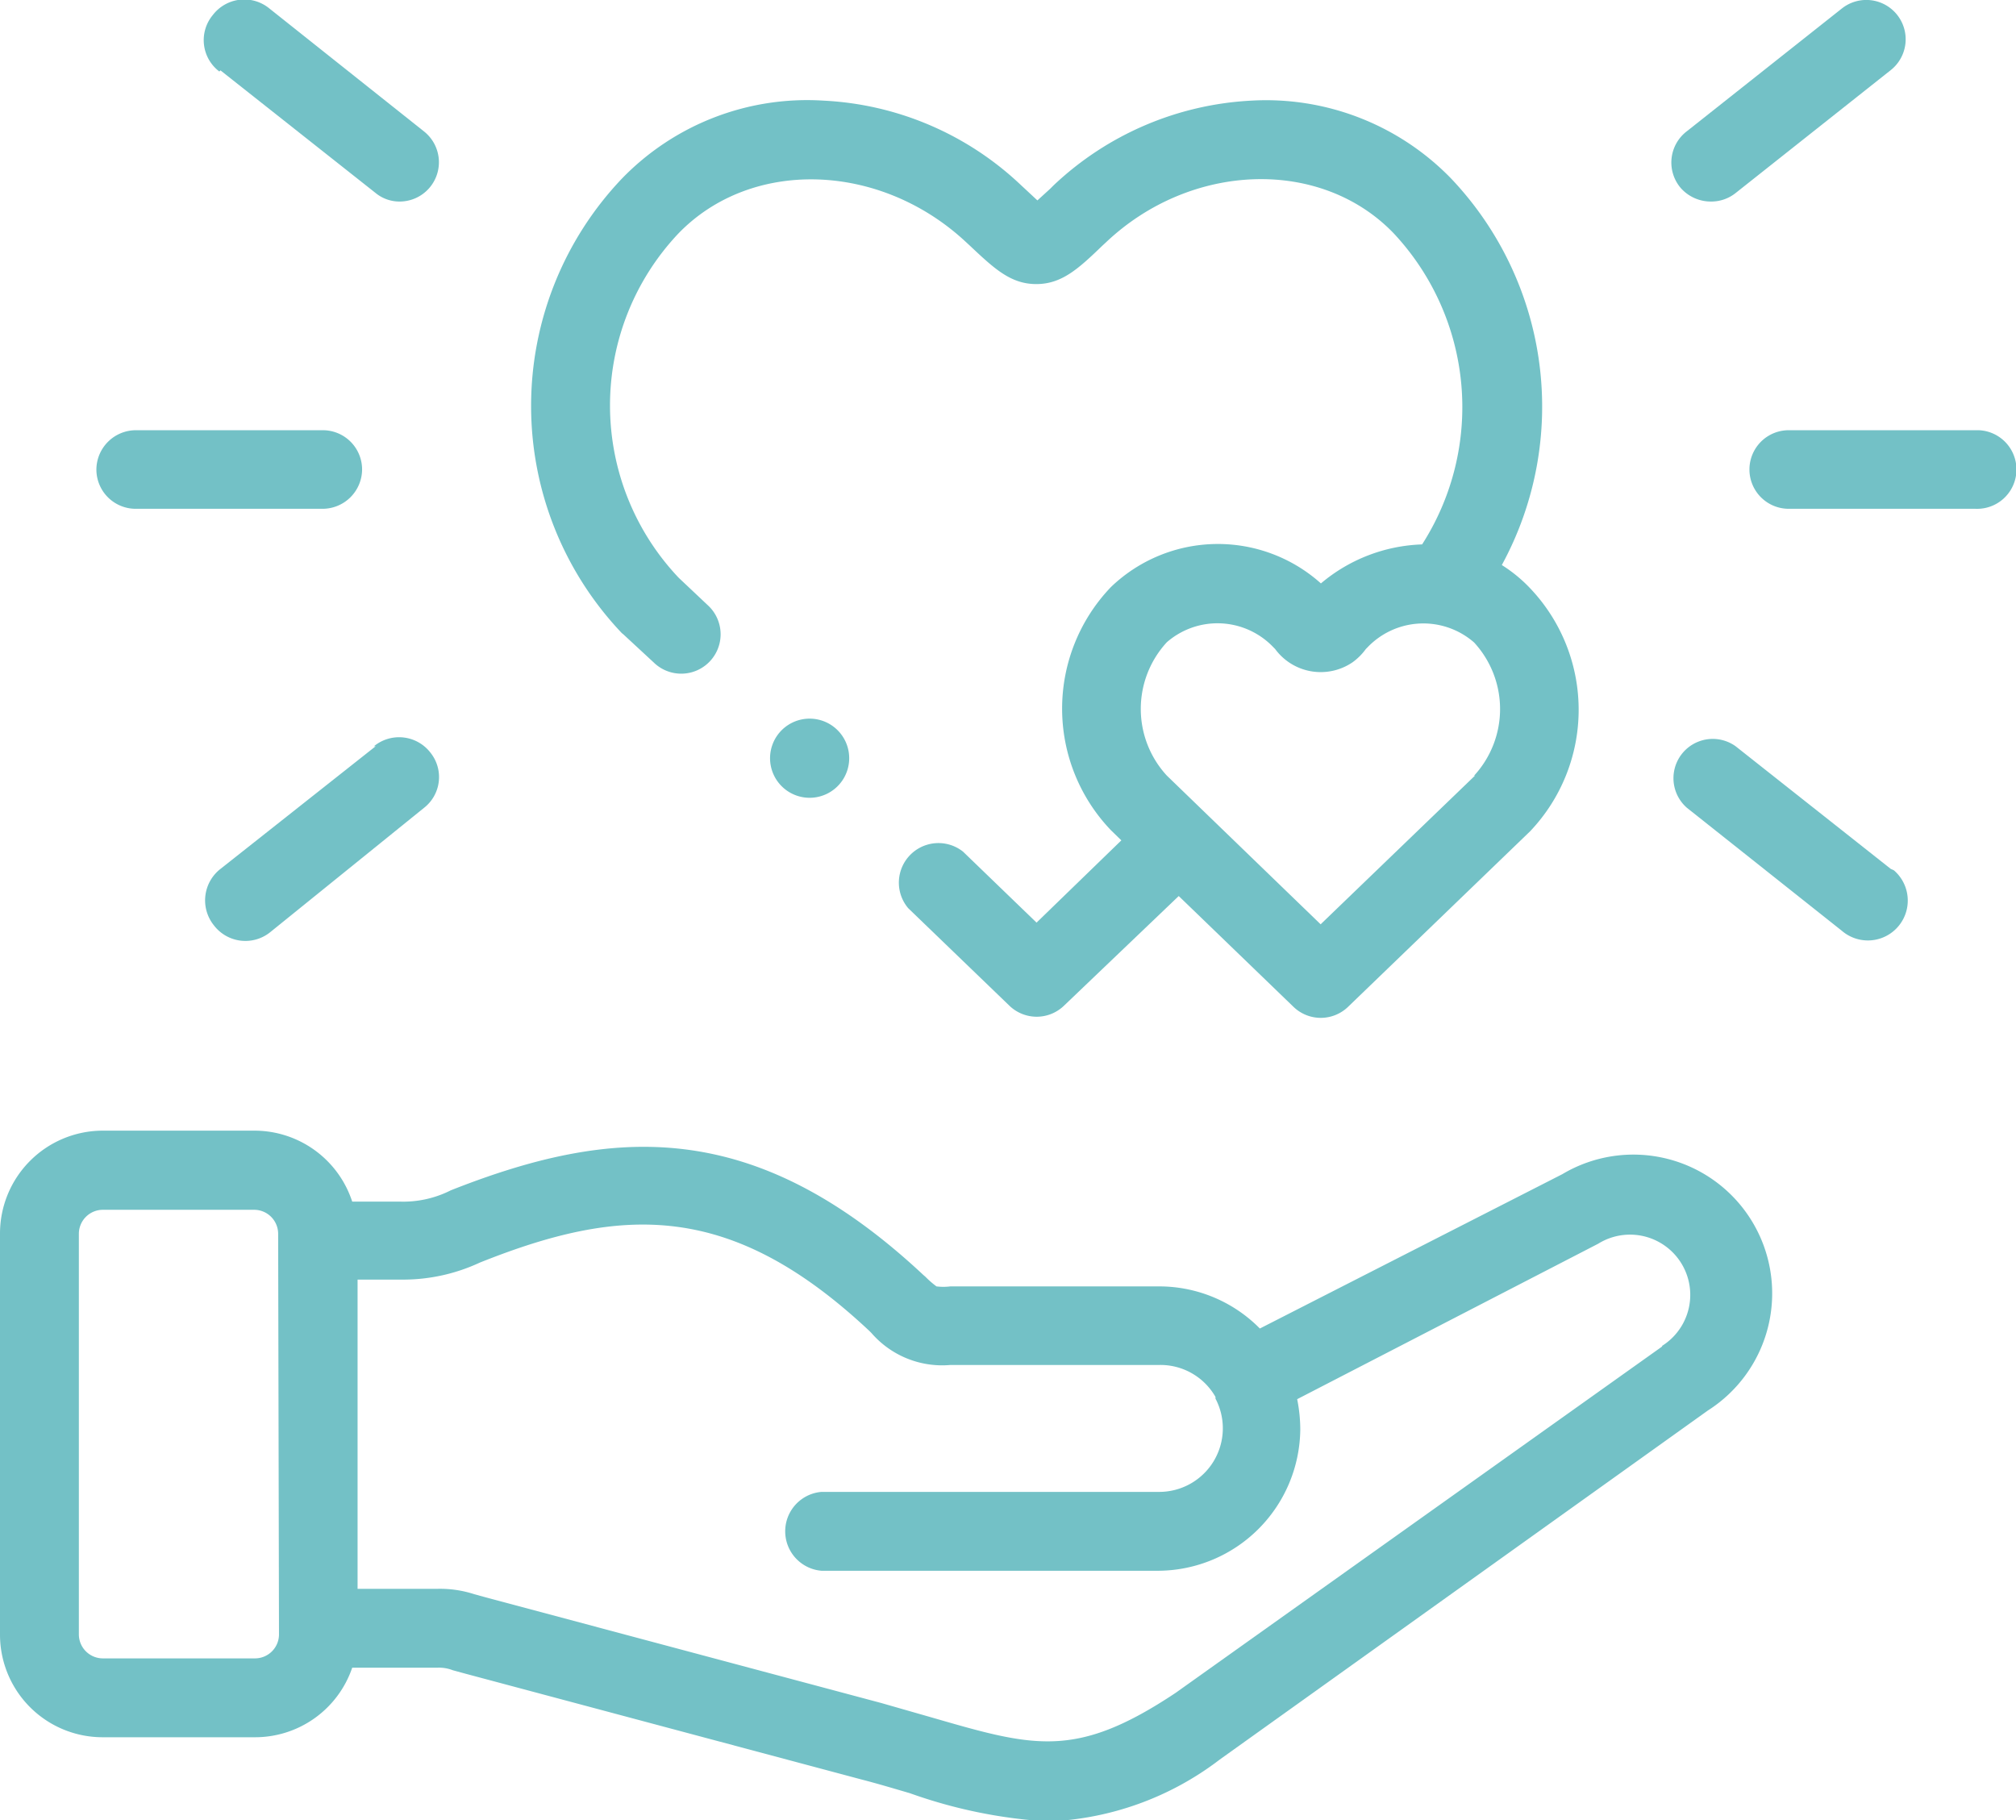 <svg id="Layer_1" data-name="Layer 1" xmlns="http://www.w3.org/2000/svg" viewBox="0 0 71.32 64.39"><defs><style>.cls-1{fill:#73c1c6;}</style></defs><path id="Path_3" data-name="Path 3" class="cls-1" d="M69.89,15.22H63.28a1.39,1.39,0,0,0,0,2.78h6.61A1.39,1.39,0,0,0,70,15.22Z"/><path id="Path_4" data-name="Path 4" class="cls-1" d="M60.54,7.13a1.38,1.38,0,0,0,.86-.3l5.49-4.35A1.39,1.39,0,1,0,65.16.3h0L59.68,4.64a1.39,1.39,0,0,0-.23,2A1.42,1.42,0,0,0,60.54,7.13Z"/><path id="Path_5" data-name="Path 5" class="cls-1" d="M66.89,30.74,61.4,26.4a1.39,1.39,0,0,0-1.72,2.18l5.48,4.35A1.39,1.39,0,0,0,67,30.79Z"/><path id="Path_6" data-name="Path 6" class="cls-1" d="M4.81,18h6.6a1.4,1.4,0,0,0,1.4-1.39h0a1.39,1.39,0,0,0-1.39-1.39H4.81a1.4,1.4,0,0,0-1.4,1.39h0A1.39,1.39,0,0,0,4.8,18Z"/><path id="Path_7" data-name="Path 7" class="cls-1" d="M7.8,2.49l5.49,4.34a1.33,1.33,0,0,0,.86.3A1.39,1.39,0,0,0,15,4.65L9.53.3a1.4,1.4,0,0,0-2,.23h0a1.39,1.39,0,0,0,.23,2h0Z"/><path id="Path_8" data-name="Path 8" class="cls-1" d="M13.29,26.4,7.8,30.74a1.41,1.41,0,0,0-.23,2,1.4,1.4,0,0,0,2,.23L15,28.58a1.38,1.38,0,0,0,.23-1.95,1.4,1.4,0,0,0-2-.23Z"/><path id="Path_9" data-name="Path 9" class="cls-1" d="M22.05,22.44l1.08,1a1.39,1.39,0,0,0,1.94-2l-1.06-1A8.86,8.86,0,0,1,24,8.26c2.58-2.67,7.14-2.53,10.18.31l.13.12c.87.82,1.45,1.36,2.35,1.36S38.15,9.51,39,8.69l.13-.12c3-2.84,7.6-3,10.18-.31a9,9,0,0,1,1,11,5.84,5.84,0,0,0-3.58,1.38,5.46,5.46,0,0,0-7.43.13,6.22,6.22,0,0,0,0,8.6l0,0,.37.36-3,2.91-2.6-2.51a1.4,1.4,0,0,0-1.94,2l3.58,3.45a1.39,1.39,0,0,0,1.93,0L41.7,31.7l4.06,3.92a1.39,1.39,0,0,0,1.93,0l6.44-6.21,0,0a6.24,6.24,0,0,0,0-8.6,5.15,5.15,0,0,0-1-.82A11.72,11.72,0,0,0,51.34,6.32a9.12,9.12,0,0,0-7.07-2.76,11,11,0,0,0-7,3l-.12.12-.45.41-.44-.41-.13-.12a10.92,10.92,0,0,0-7-3A9.12,9.12,0,0,0,22,6.32,11.67,11.67,0,0,0,22,22.4l0,0Zm30.13,5-5.46,5.26-5.44-5.26a3.48,3.48,0,0,1,0-4.72,2.73,2.73,0,0,1,3.77.18l.06.06a2,2,0,0,0,2.74.47,2.1,2.1,0,0,0,.47-.47l.06-.06a2.73,2.73,0,0,1,3.77-.17,3.48,3.48,0,0,1,0,4.71Z"/><path id="Path_10" data-name="Path 10" class="cls-1" d="M55.27,41.54,44.57,47A5,5,0,0,0,41,45.51H33.62a2,2,0,0,1-.49,0,3.17,3.17,0,0,1-.39-.34l-.07-.06c-6-5.61-11-5.26-16.72-3a3.73,3.73,0,0,1-1.82.4H12.46A3.64,3.64,0,0,0,9,40H3.63A3.64,3.64,0,0,0,0,43.65V57.83a3.63,3.63,0,0,0,3.62,3.63H9A3.63,3.63,0,0,0,12.46,59h3a1.35,1.35,0,0,1,.56.09l.44.12,14,3.74c.62.16,1.18.33,1.73.49a17.59,17.59,0,0,0,4.88,1,10.66,10.66,0,0,0,6.08-2.19l0,0L60.42,49.9a4.91,4.91,0,0,0-5.15-8.36ZM9.87,57.83a.85.85,0,0,1-.84.84H3.63a.85.85,0,0,1-.84-.84V43.64a.85.85,0,0,1,.84-.84H9a.85.85,0,0,1,.84.84Zm48.94-10.2L41.59,59.89c-3.53,2.35-5,1.92-8.63.87l-1.78-.51-14-3.74-.4-.11a3.91,3.91,0,0,0-1.32-.19H12.65V45.27h1.59a6.43,6.43,0,0,0,2.73-.6c5-2,8.86-2.21,13.79,2.42l.07.07a3.31,3.31,0,0,0,2.79,1.13H41a2.24,2.24,0,0,1,2,1.13h0l0,.06a2.25,2.25,0,0,1-2,3.3H29.06a1.4,1.4,0,0,0,0,2.79H41a5.05,5.05,0,0,0,5-5,5.47,5.47,0,0,0-.11-1.07L56.54,44a2.13,2.13,0,1,1,2.25,3.62Z"/><path id="Path_11" data-name="Path 11" class="cls-1" d="M28,25.58a1.4,1.4,0,0,0-.61,1.87h0A1.4,1.4,0,1,0,28,25.58Z"/></svg>